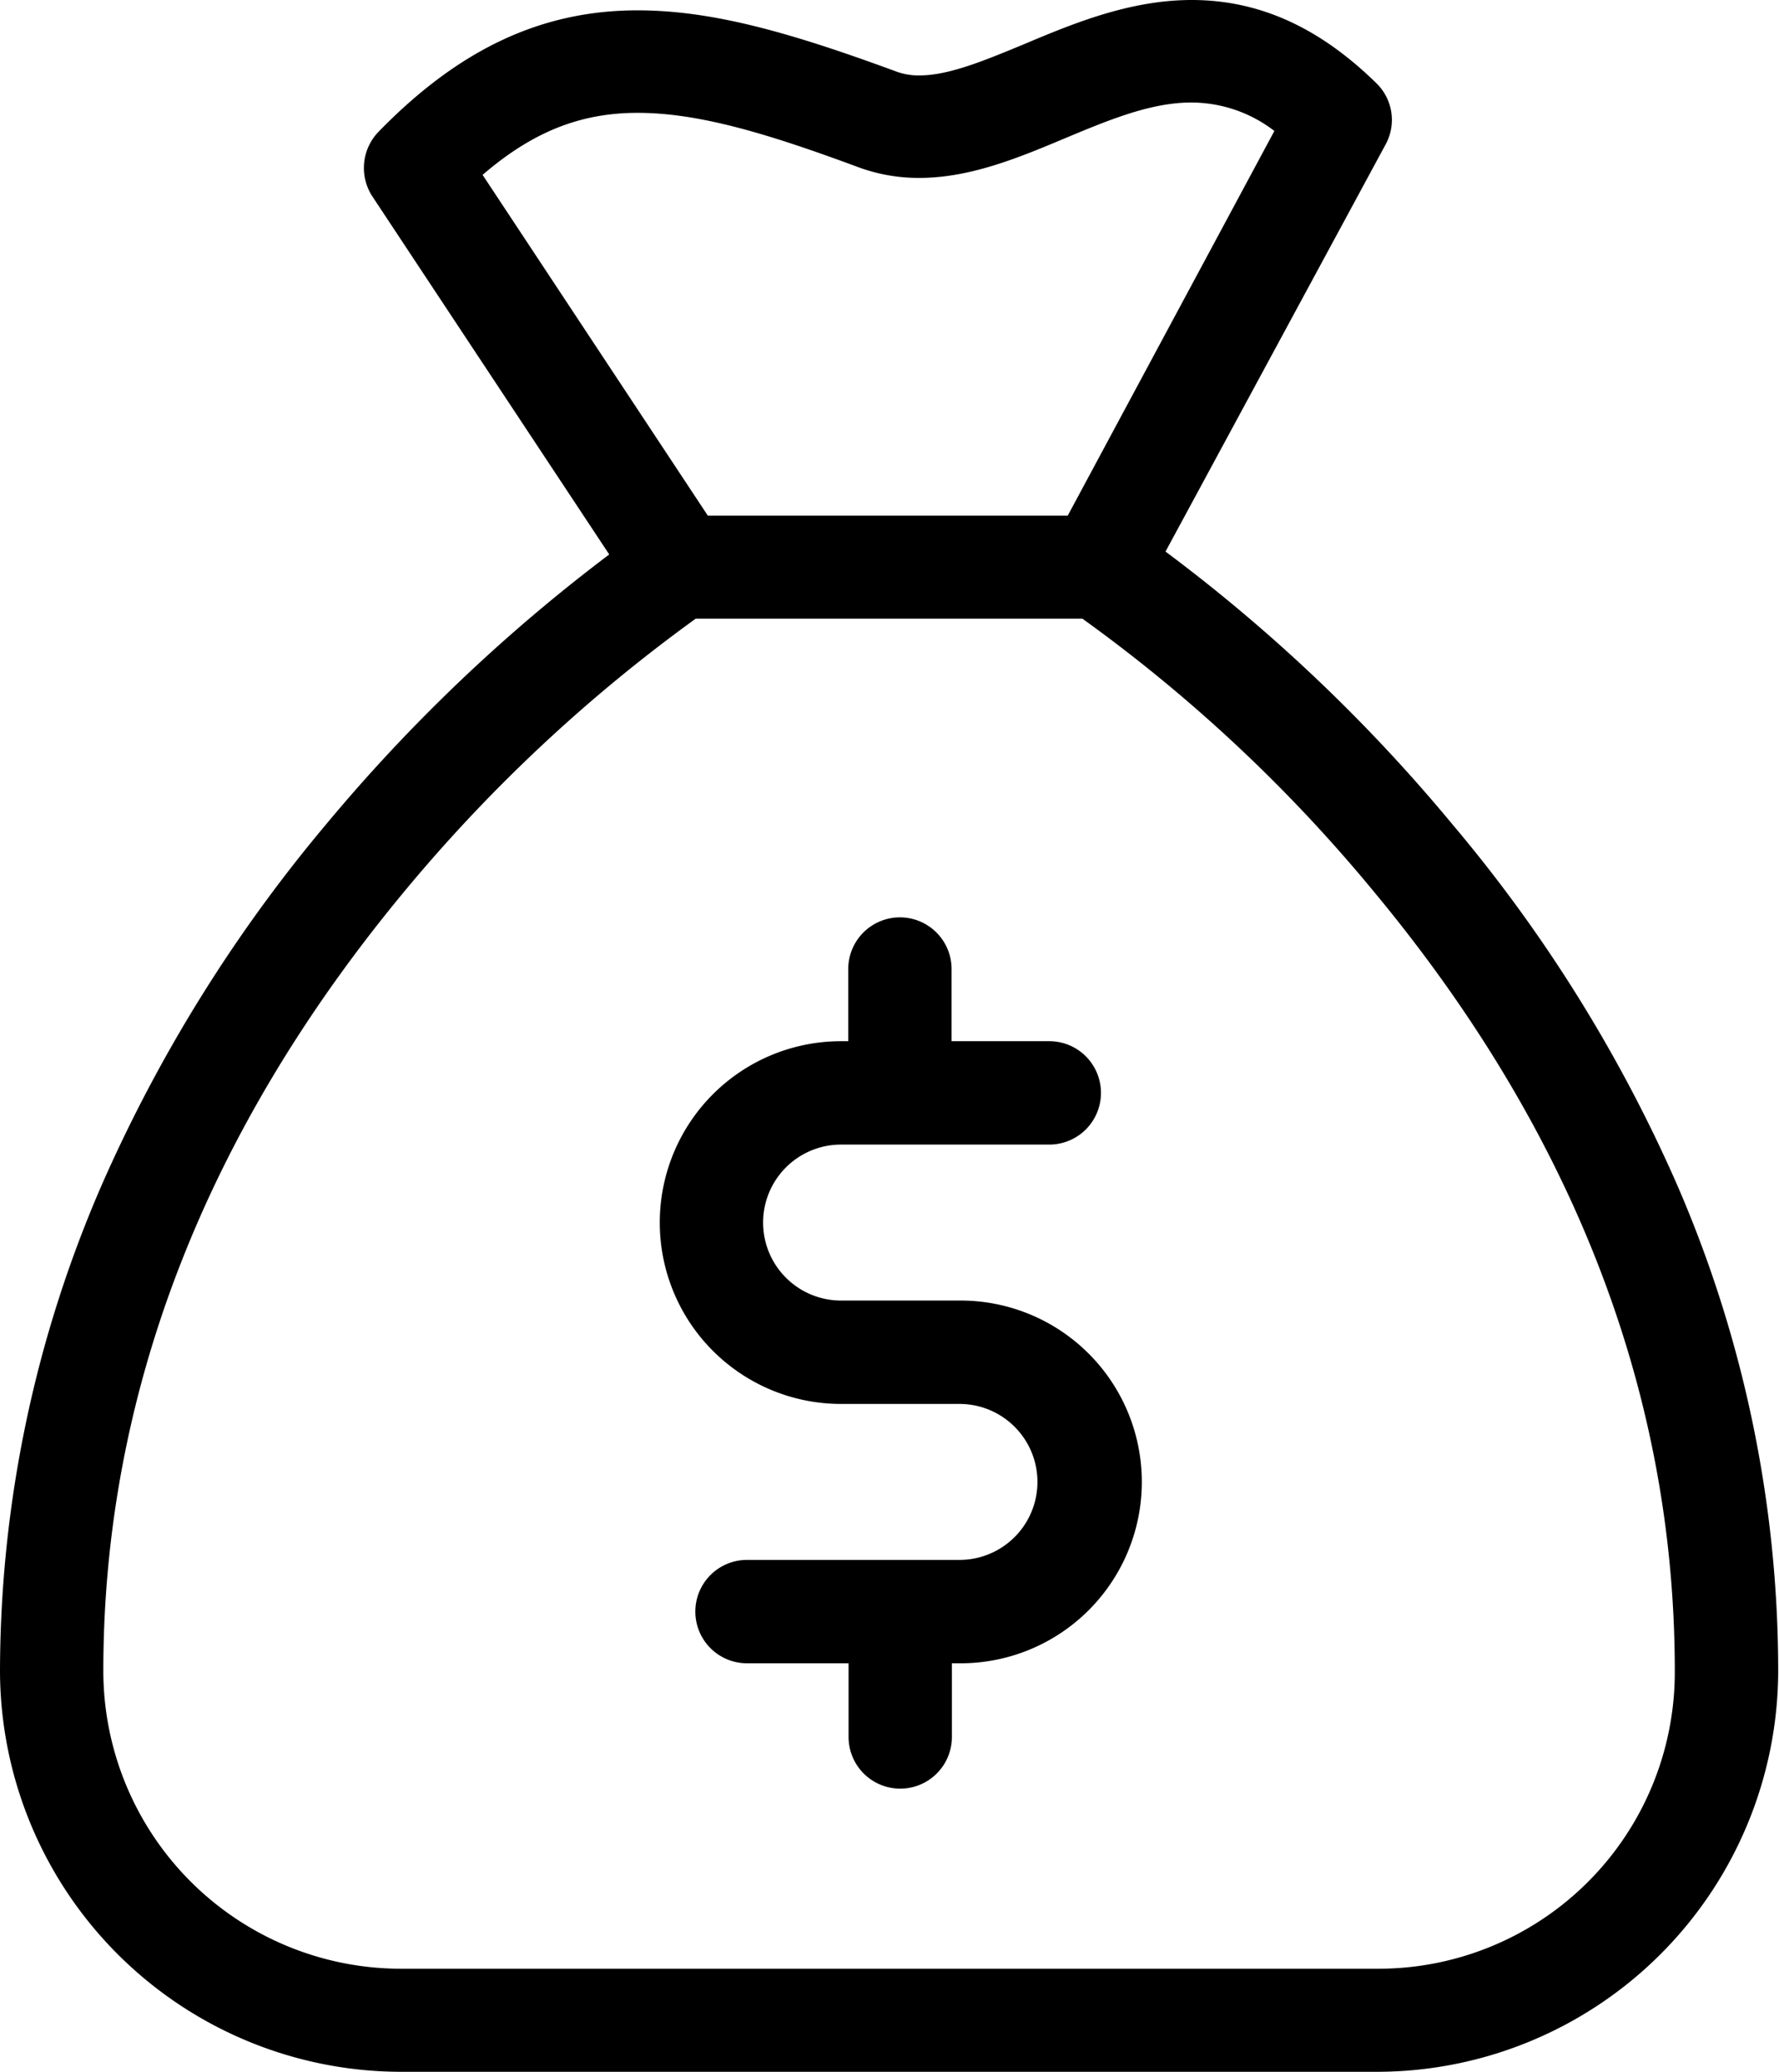 <svg xmlns="http://www.w3.org/2000/svg" viewBox="0 0 222.1 258.54"><title>ImmanusIcons</title><g id="Design_Here" data-name="Design Here"><path d="M119.76,162.27H105a9.73,9.73,0,0,1,0-19.46h26a6.45,6.45,0,0,0,0-12.9h-12.2v-9a6.45,6.45,0,0,0-12.9,0v9H105a22.63,22.63,0,0,0,0,45.26h14.79a9.73,9.73,0,0,1,0,19.46H93.26a6.45,6.45,0,1,0,0,12.9h12.68v9.19a6.45,6.45,0,0,0,12.9,0v-9.19h1.24a22.63,22.63,0,0,0-.32-45.26Z"/><path d="M209.3,147.65a184.69,184.69,0,0,0-28-44.83,208.1,208.1,0,0,0-35.79-34L173,18a6.38,6.38,0,0,0-1.18-7.63C164.69,3.39,157.17,0,148.78,0c-7.69,0-14.73,2.9-20.85,5.48-4.84,2-9.41,3.93-13.12,3.93a8,8,0,0,1-3.06-.54C99,4.19,89.12,1.29,79.6,1.29c-12,0-22.3,4.84-32.35,15.16a6.49,6.49,0,0,0-.76,8.06L76.06,69.18a211.83,211.83,0,0,0-35.32,33.64,186.87,186.87,0,0,0-27.95,44.83A152.49,152.49,0,0,0,0,208.5a50.13,50.13,0,0,0,50,50h122a50.13,50.13,0,0,0,50-50A152.33,152.33,0,0,0,209.3,147.65ZM60.25,21.82c6.24-5.37,12.21-7.74,19.35-7.74,7.64,0,16.24,2.58,27.69,6.83a21.81,21.81,0,0,0,7.47,1.29c6.29,0,12.31-2.47,18.06-4.89,5.53-2.31,10.8-4.52,15.91-4.52a17.05,17.05,0,0,1,10.37,3.55l-25.8,48H88.37Zm111.8,223.82H50A37.18,37.18,0,0,1,12.9,208.5c0-34.46,12.63-67.14,37.46-97.13a197.41,197.41,0,0,1,36.5-34.18h48.27a193.32,193.32,0,0,1,36.49,34.18c24.89,30,37.47,62.62,37.47,97.13A37,37,0,0,1,172.05,245.64Z"/></g></svg>